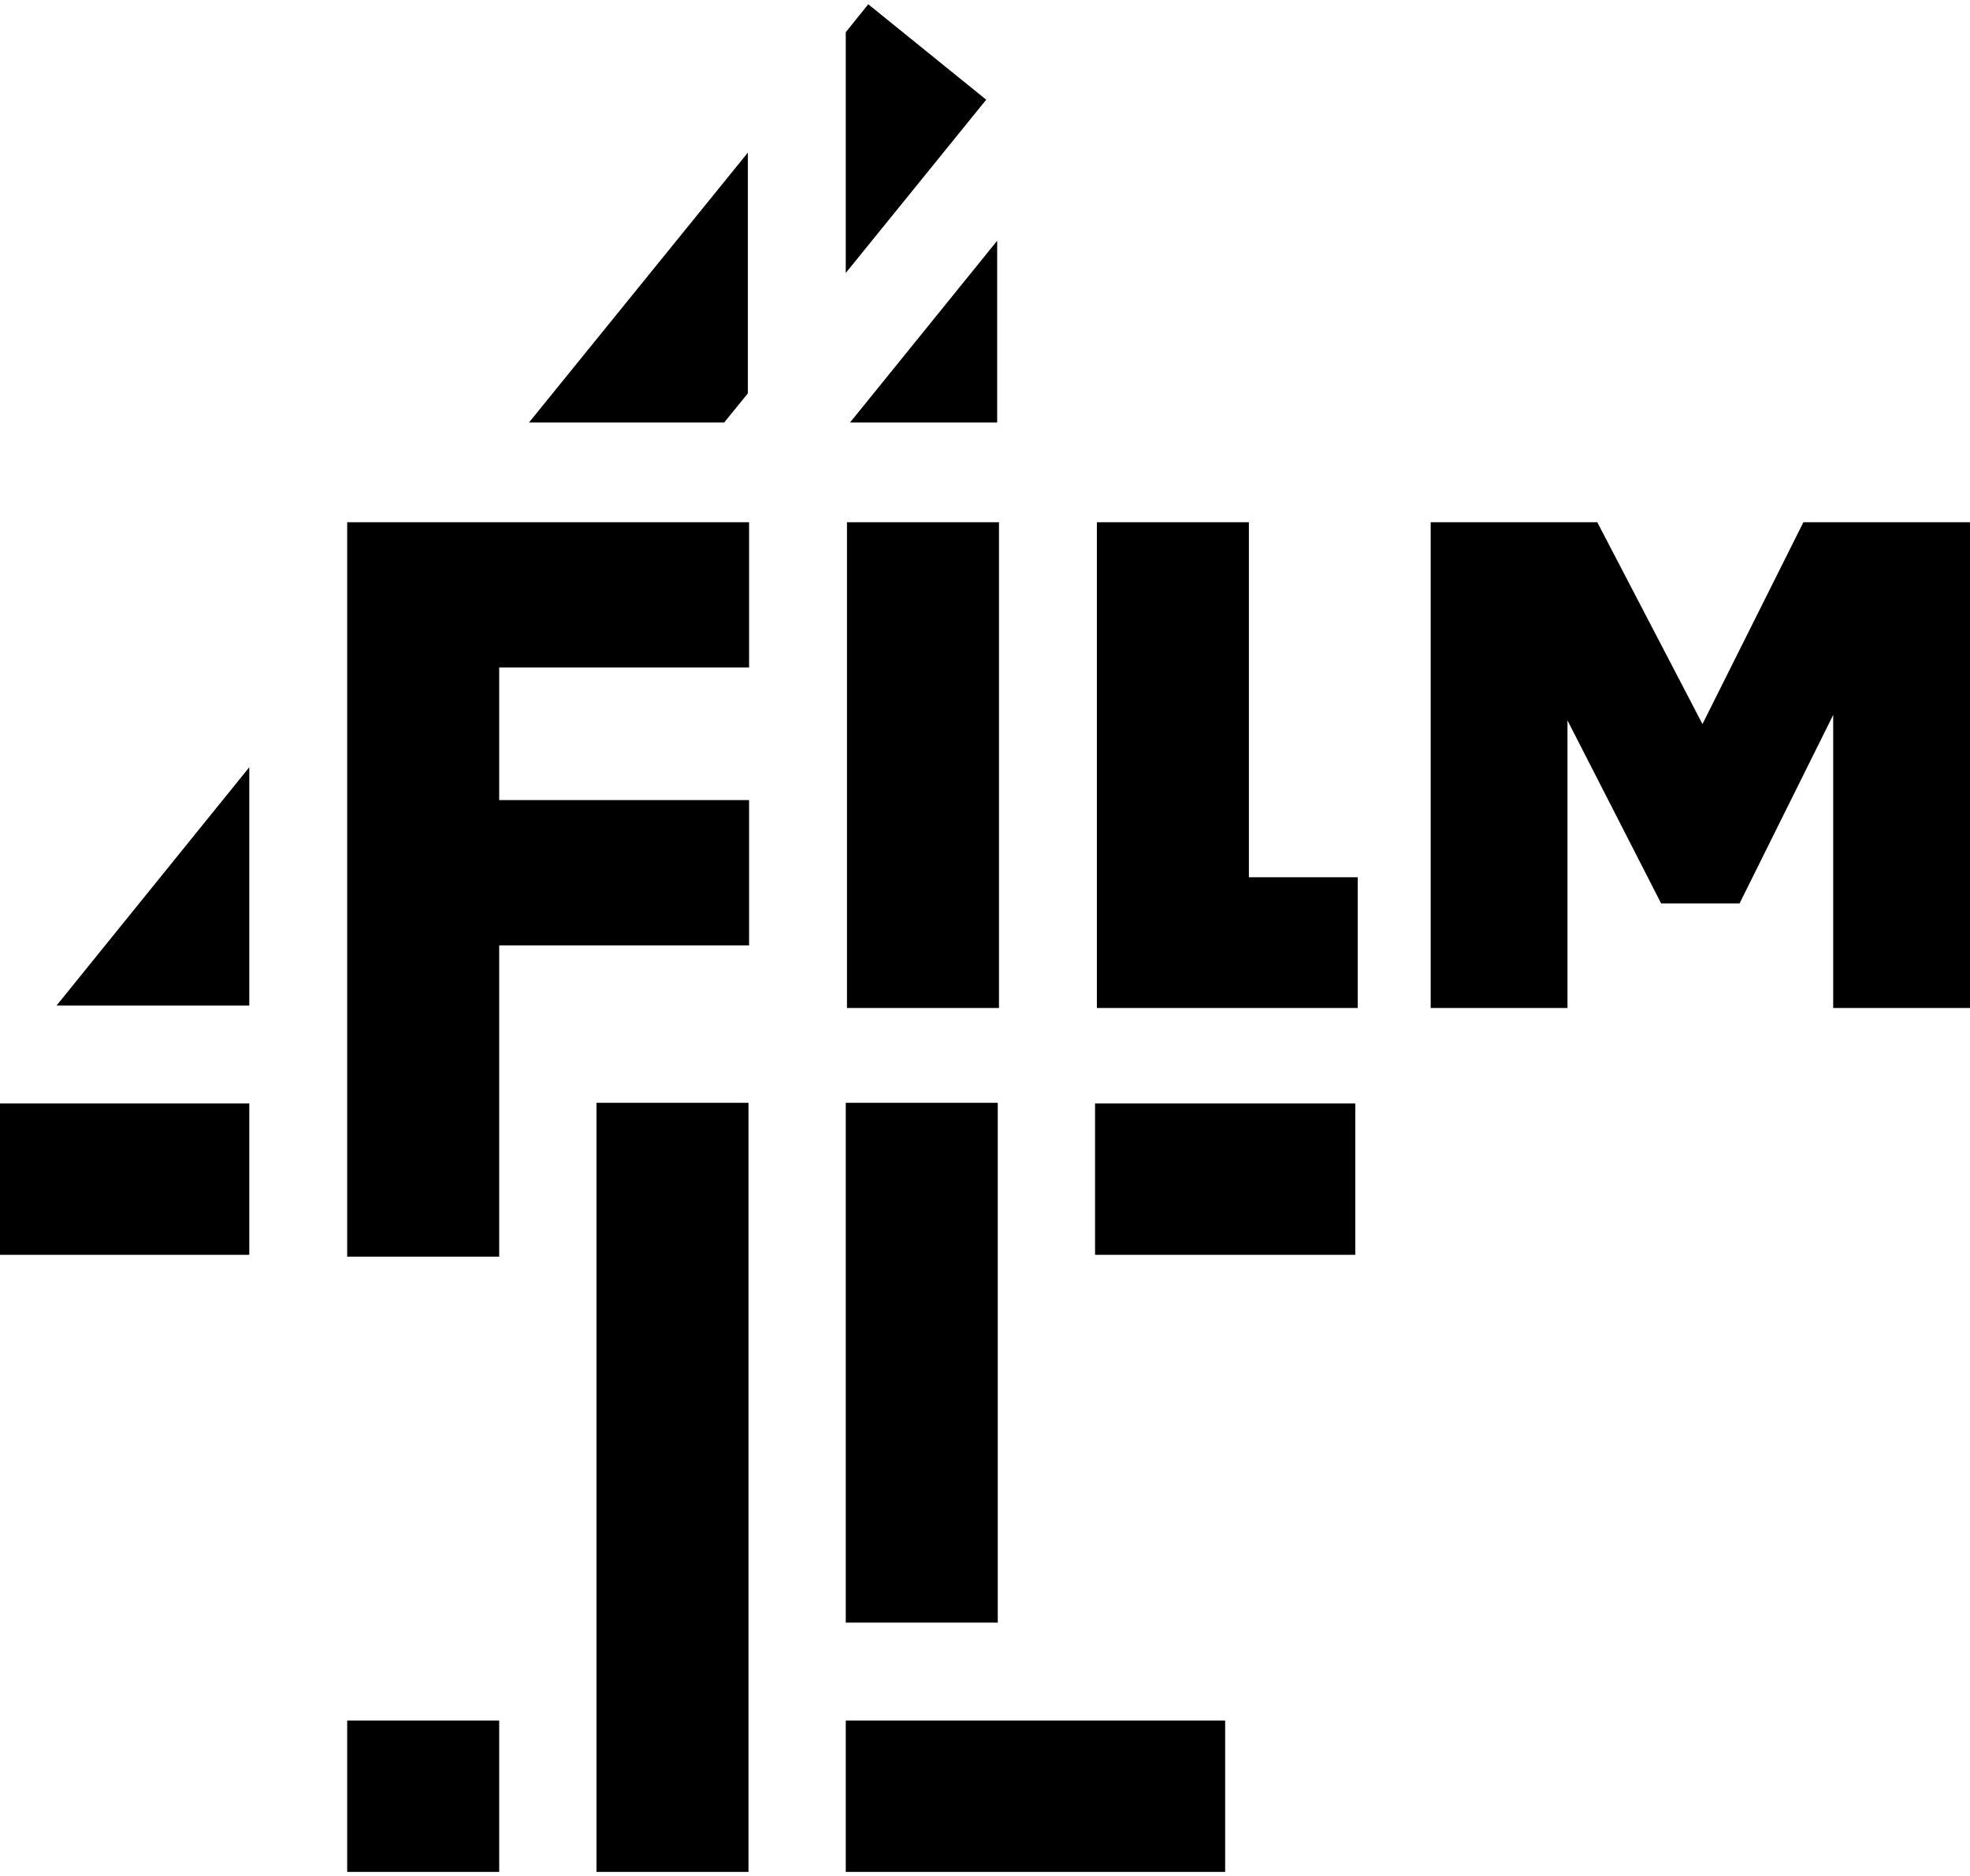 <?xml version="1.0" encoding="UTF-8"?>
<svg id="Layer_1" data-name="Layer 1" xmlns="http://www.w3.org/2000/svg" width="324" height="308.6" version="1.1" viewBox="0 0 324 308.6">
  <path d="M142.8.7l19.4,15.7-23.1,28.5V5.3l3.7-4.6ZM123,64.7l-3.9,4.8h-32.1s36-44.4,36-44.4v39.6ZM164,69.5h-24.2l24.2-29.9v29.9ZM139.1,266.9v-85.5h25v85.5h-25ZM139.1,307.9v-24.9h62.4v24.9h-62.4ZM180.1,206.4v-24.9h42.8v24.9h-42.8ZM98.1,307.9v-126.5h25v126.5h-25ZM57.1,307.9v-24.9h25v24.9h-25ZM0,206.4v-24.9h41v24.9H0ZM41,126.2v39.2H9.3l31.7-39.2Z" fill="#000" stroke-width="0"/>
  <path d="M123.2,109.8h-41.1v21.8s41.1,0,41.1,0v23.9h-41.1v51.2h-25v-120.8h66.1v23.9ZM139.3,165.8v-79.9h25v79.9h-25ZM205.4,144.3h17.9v21.5h-42.9v-79.9h25v58.4ZM296.6,85.9h27.4v79.9h-22.5v-48.2l-15.4,31h-12.9l-15.4-30.1v47.3h-22.5v-79.9h27.4l17.3,33.2,16.6-33.2Z" fill="#000" stroke-width="0"/>
</svg>